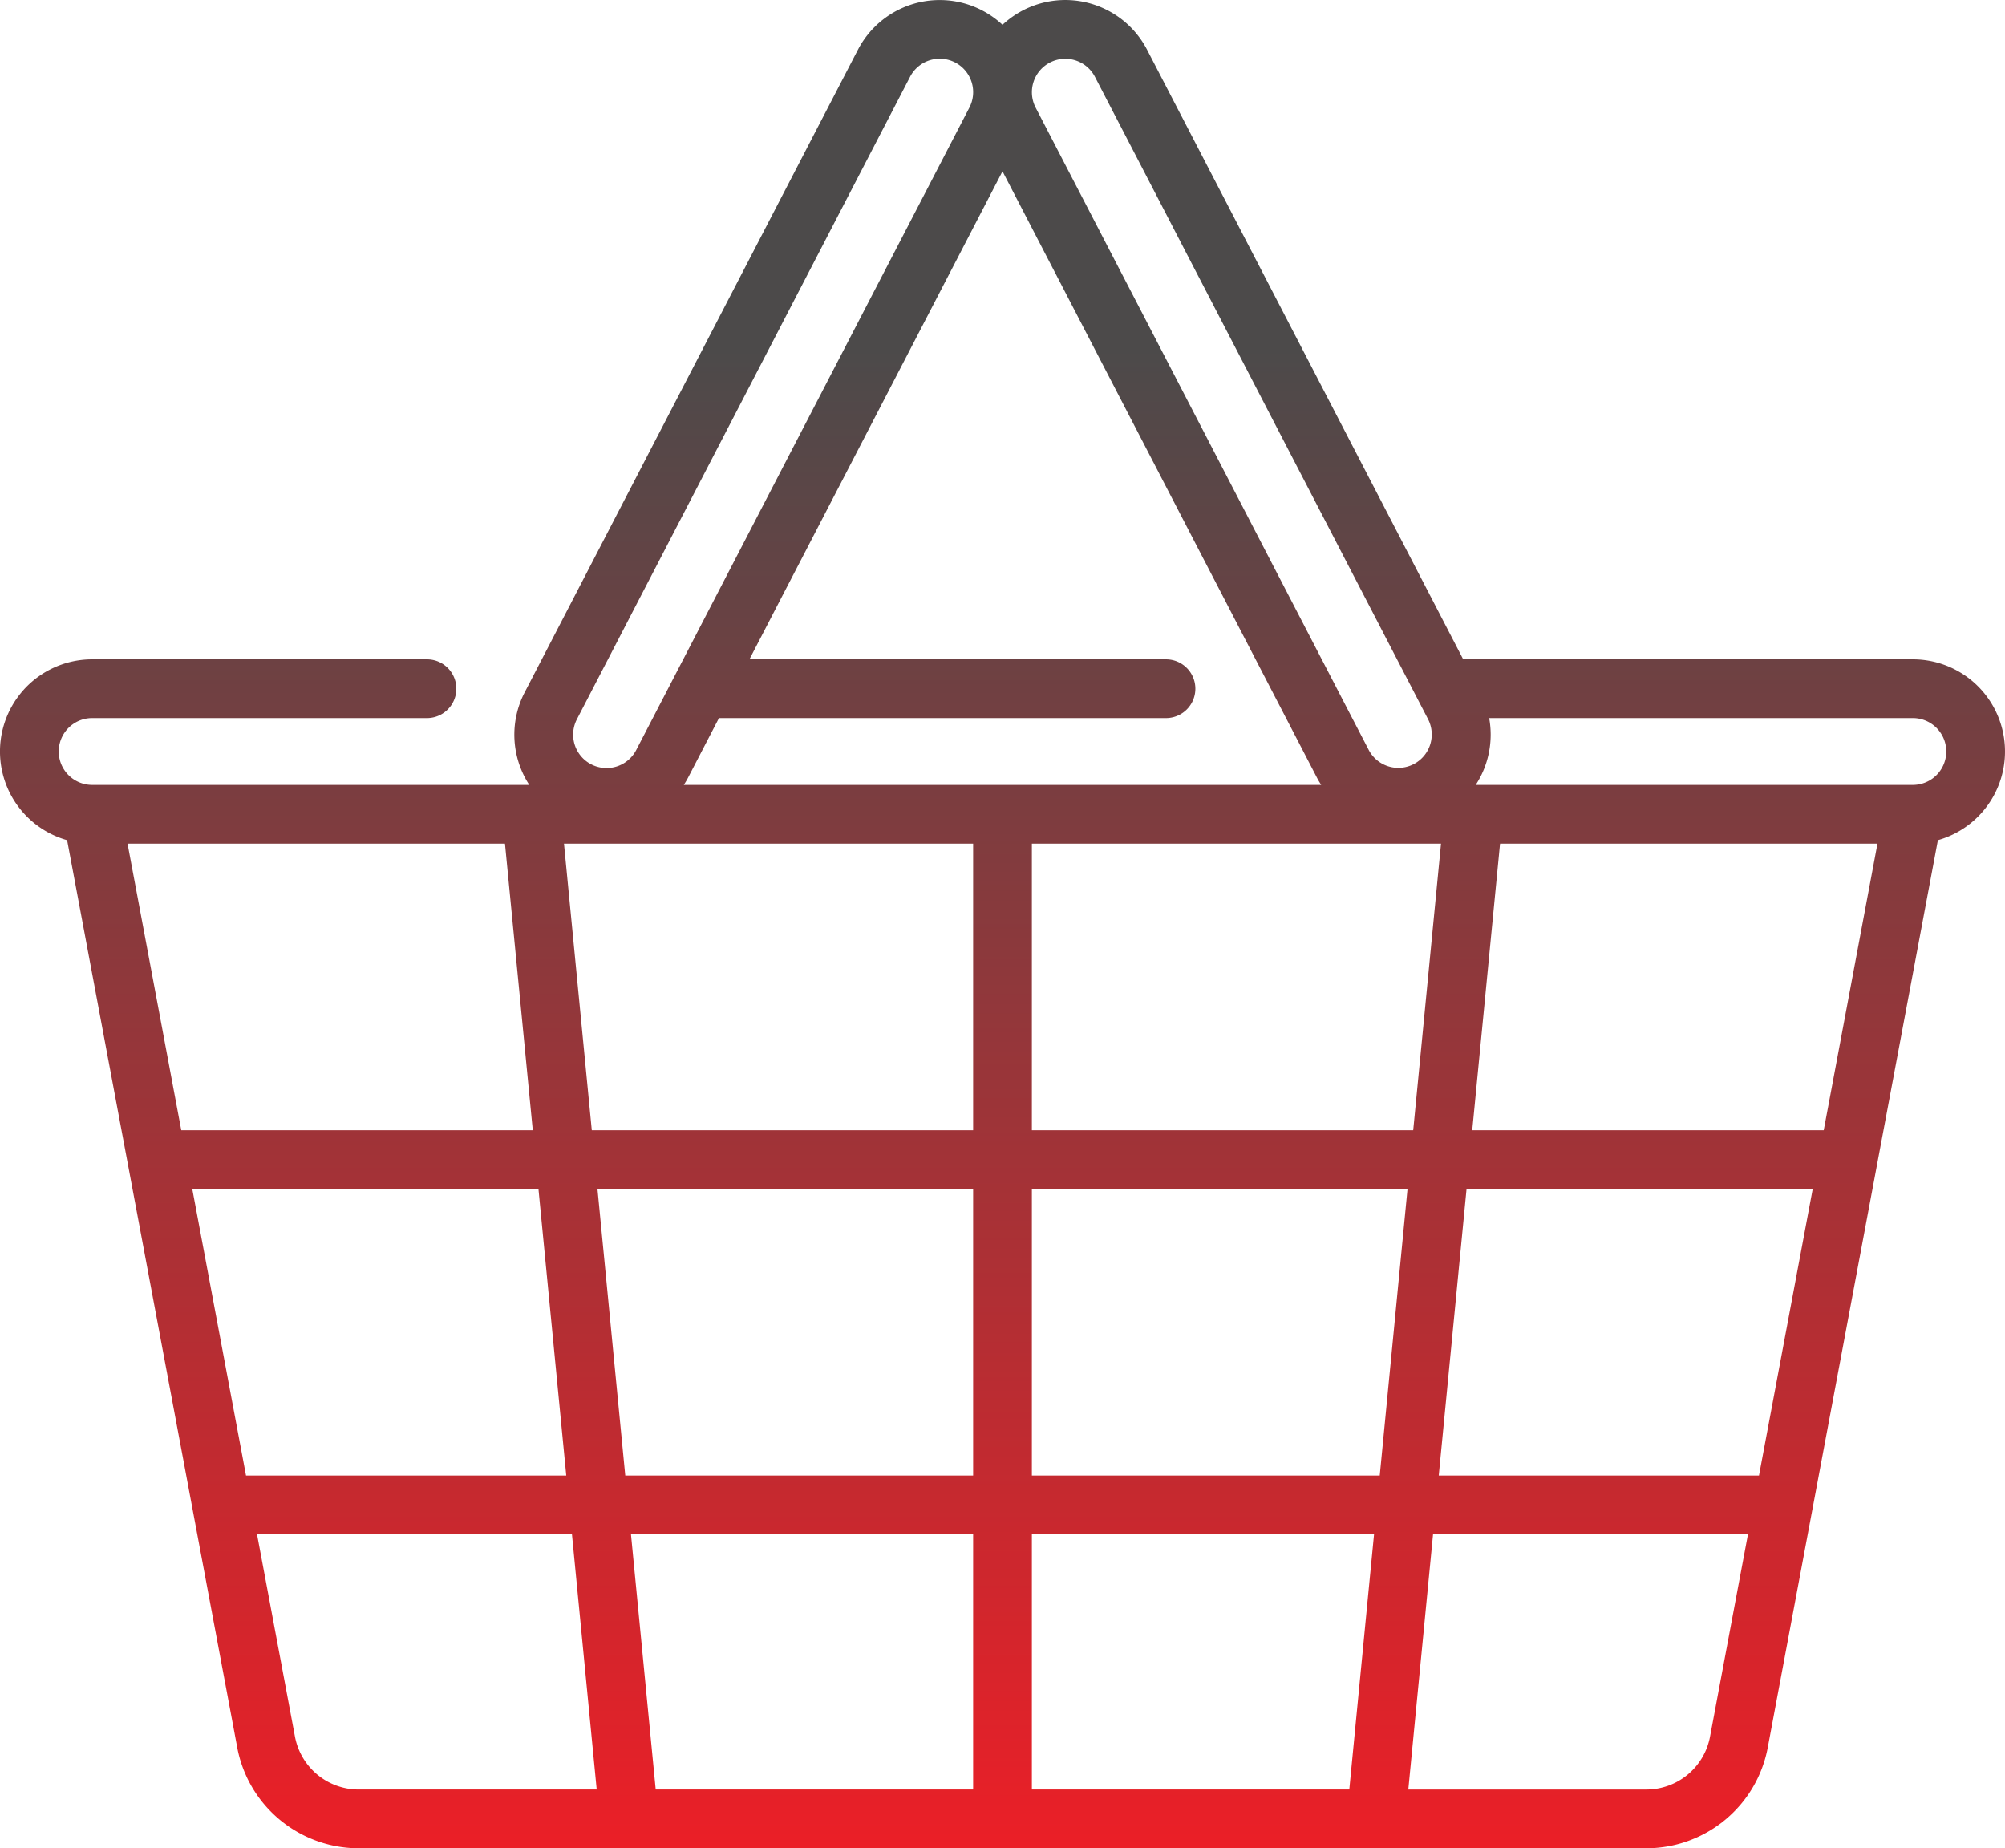 <svg xmlns="http://www.w3.org/2000/svg" xmlns:xlink="http://www.w3.org/1999/xlink" width="512" height="471.928" viewBox="0 0 512 471.928">
  <defs>
    <linearGradient id="linear-gradient" x1="0.5" y1="0.316" x2="0.5" y2="1" gradientUnits="objectBoundingBox">
      <stop offset="0" stop-color="#4c4a4a"/>
      <stop offset="1" stop-color="#eb1f27"/>
    </linearGradient>
  </defs>
  <g id="shopping-basket-2" transform="translate(0 -20.036)">
    <g id="Group_221" data-name="Group 221">
      <path id="Path_323" data-name="Path 323" d="M488.468,188.384H373.643L292.925,32.747A23.516,23.516,0,0,0,256,26.363a23.527,23.527,0,0,0-36.926,6.384L133.992,196.8a23.449,23.449,0,0,0,1.168,23.649H23.532a8.532,8.532,0,1,1,0-17.064h85.5a7.5,7.5,0,0,0,0-15h-85.5a23.529,23.529,0,0,0-6.391,46.175L60.58,466.229a31.564,31.564,0,0,0,31.008,25.735H420.413a31.564,31.564,0,0,0,31.008-25.735L494.86,234.558a23.529,23.529,0,0,0-6.392-46.174ZM268.107,36.007a8.532,8.532,0,0,1,11.5,3.646l85.082,164.053a8.533,8.533,0,0,1-15.149,7.857L264.461,47.509A8.542,8.542,0,0,1,268.107,36.007Zm99.872,199.442-7.1,73.178H263.5V235.449ZM256,63.775l80.228,154.692q.531,1.026,1.153,1.981H174.619q.619-.955,1.153-1.98l7.823-15.083H297.75a7.5,7.5,0,0,0,0-15H191.374ZM147.308,203.705,232.391,39.652a8.532,8.532,0,1,1,15.148,7.856L162.456,211.561a8.532,8.532,0,0,1-15.148-7.856ZM32.569,235.449h96.382l7.1,73.178H46.29ZM49.1,323.626h88.4l7.1,73.177H62.823ZM91.587,476.965a16.555,16.555,0,0,1-16.264-13.5L65.636,411.8h80.418l6.32,65.162H91.587Zm156.913,0H167.443L161.124,411.8H248.5Zm0-80.162H159.669l-7.1-73.177H248.5Zm0-88.176H151.118l-7.1-73.178H248.5Zm96.057,168.338H263.5V411.8h87.376Zm7.774-80.161H263.5V323.627h95.928Zm84.346,66.662a16.557,16.557,0,0,1-16.265,13.5H359.626l6.32-65.162h80.418Zm12.5-66.662H367.4l7.1-73.177h88.4Zm16.533-88.178H375.953l7.1-73.178h96.381Zm22.758-88.177H376.84a23.47,23.47,0,0,0,3.434-17.064H488.468a8.532,8.532,0,1,1,0,17.064Z" fill="url(#linear-gradient)"/>
    </g>
  </g>
</svg>

